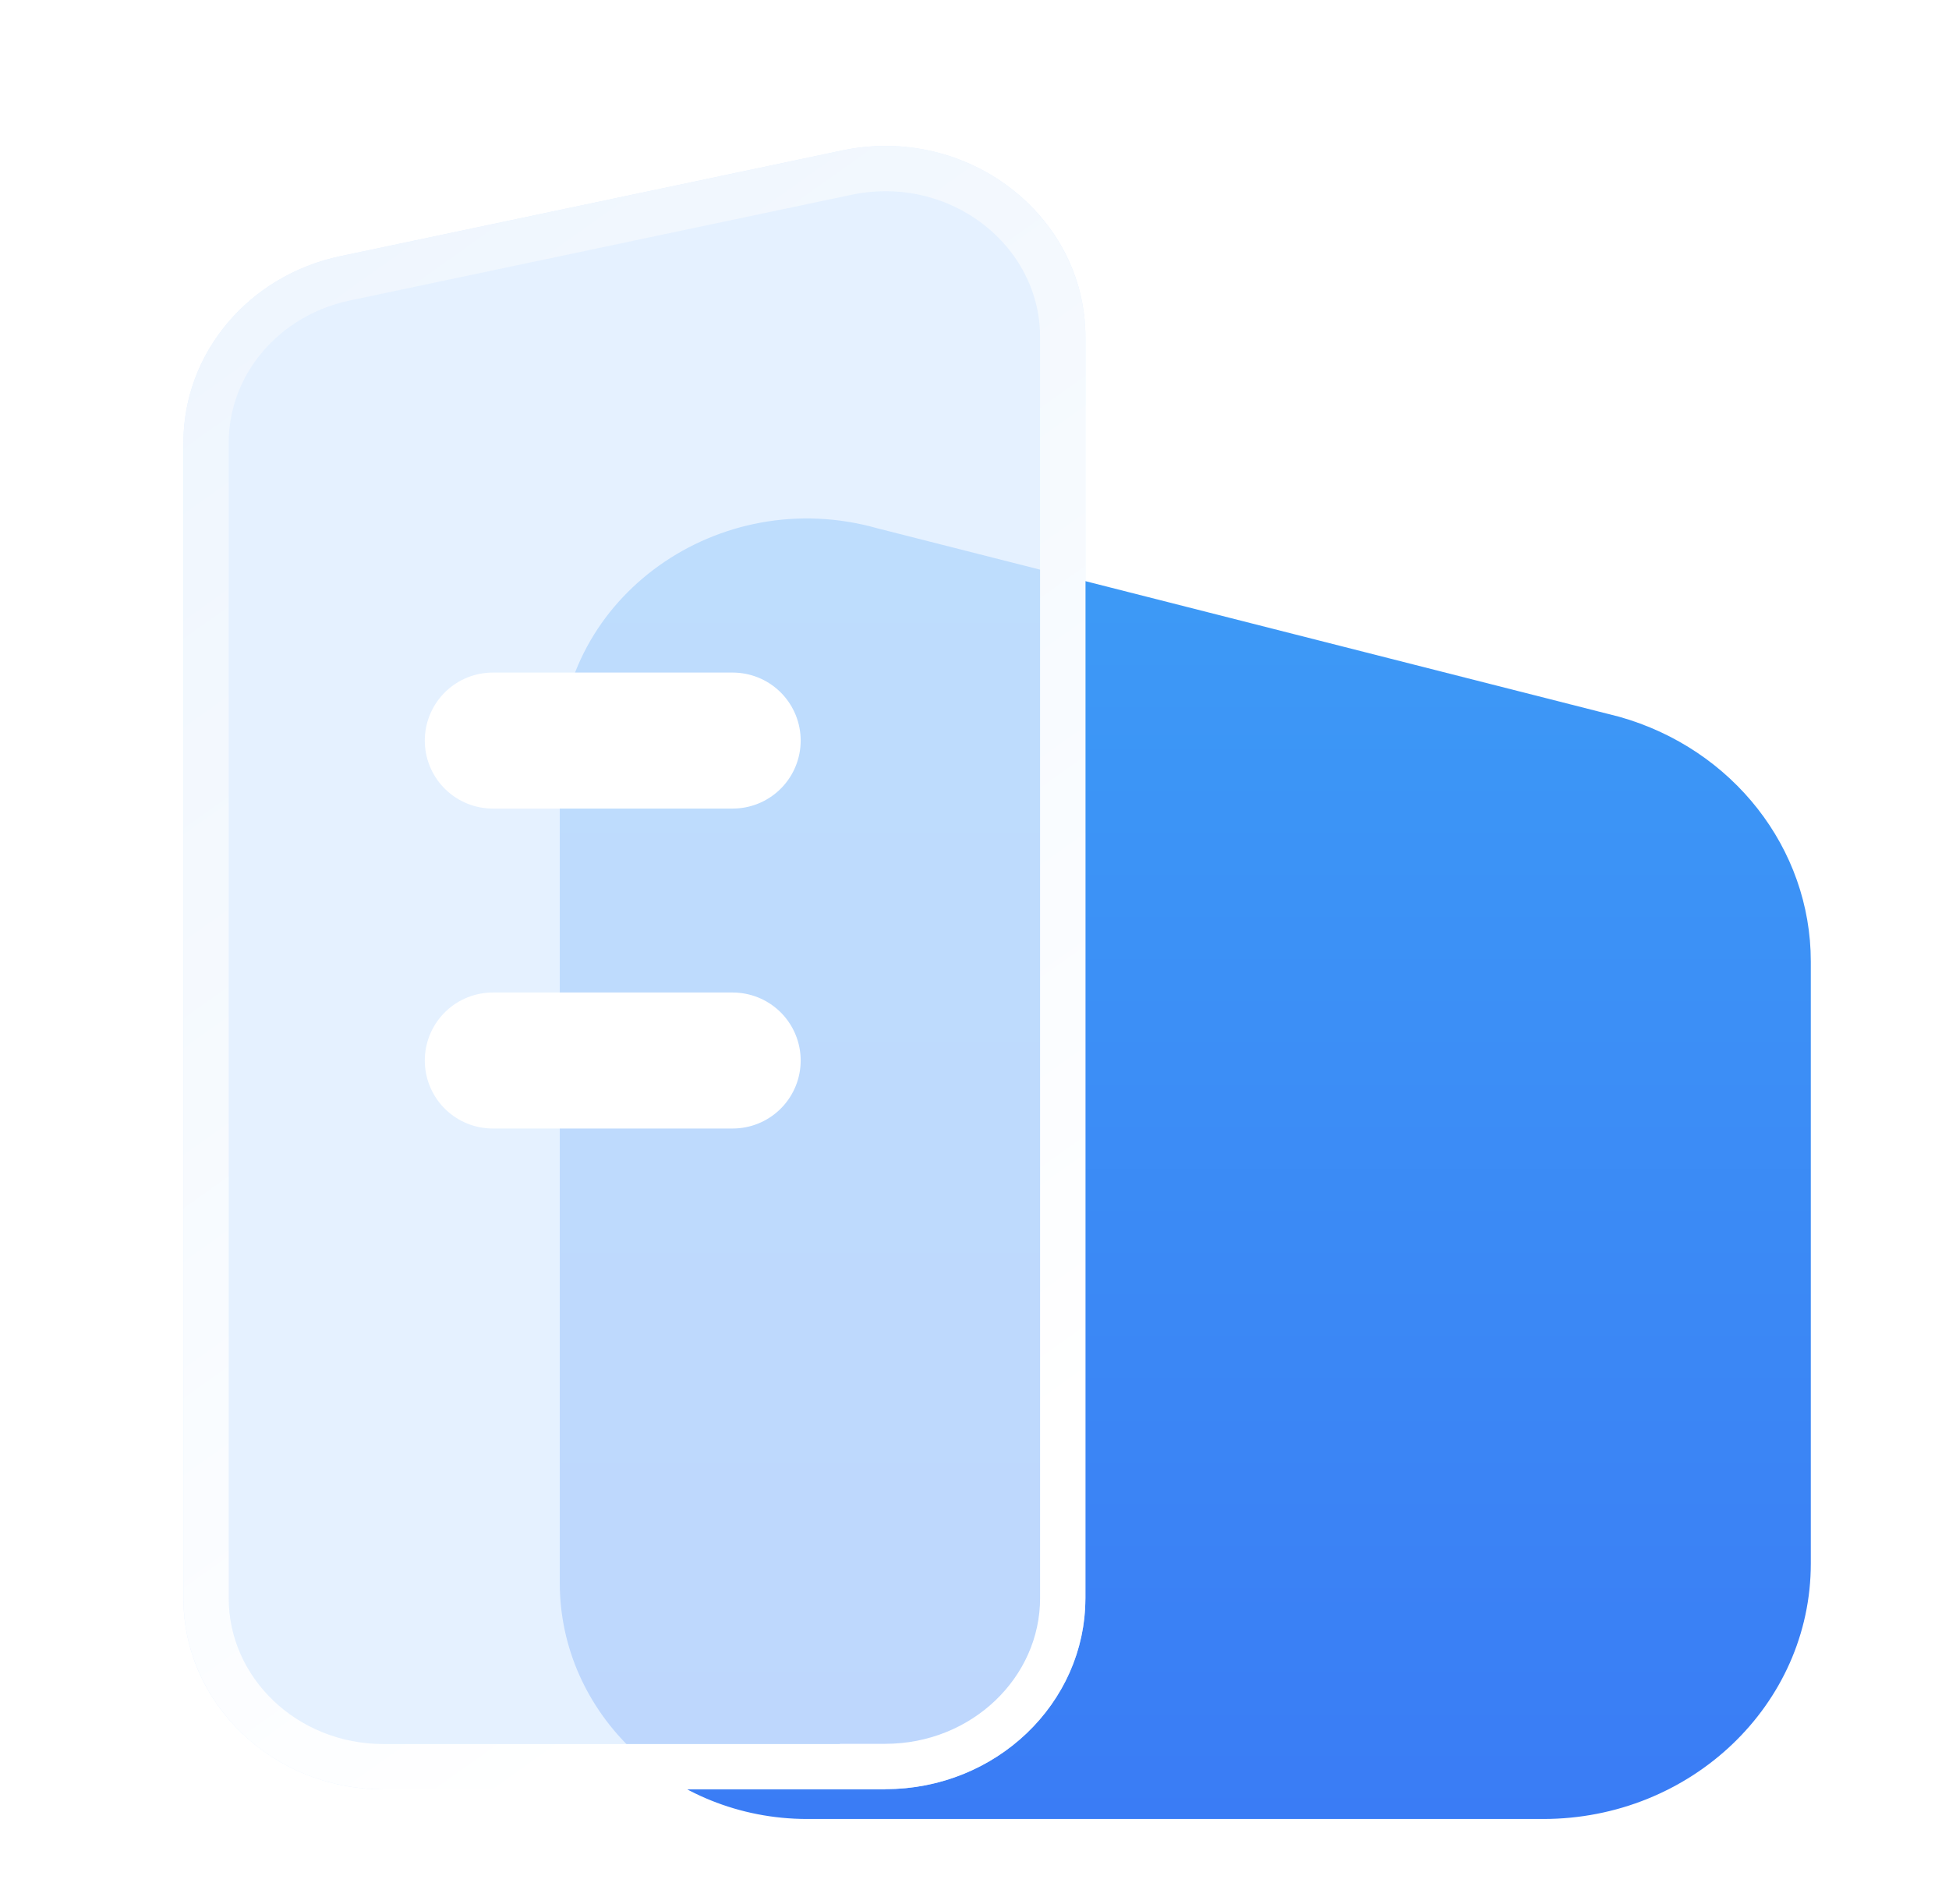 <svg width="43" height="42" viewBox="0 0 43 42" fill="none" xmlns="http://www.w3.org/2000/svg">
<g clip-path="url(#clip0_713_18)">
<g filter="url(#filter0_d_713_18)">
<path d="M34.051 39.127H17.811C14.798 39.127 12.35 36.797 12.35 33.918V15.649C12.35 12.168 15.863 9.665 19.359 10.655L35.725 14.812C38.233 15.519 39.951 17.718 39.951 20.21V33.494C39.951 36.604 37.306 39.127 34.046 39.127H34.051Z" fill="url(#paint0_linear_713_18)"/>
</g>
<g filter="url(#filter1_b_713_18)">
<path d="M19.529 39.474H8.464C6.022 39.474 4.046 37.584 4.046 35.259V9.765C4.046 7.786 5.489 6.074 7.515 5.65L18.574 3.32C21.334 2.739 23.947 4.744 23.947 7.435V35.254C23.947 37.584 21.966 39.469 19.529 39.469V39.474Z" fill="#DEEDFF" fill-opacity="0.8"/>
<path d="M19.029 38.969V38.974H8.464C6.276 38.974 4.546 37.286 4.546 35.259V9.765C4.546 8.038 5.808 6.518 7.617 6.139L7.618 6.139L18.677 3.809C18.677 3.809 18.677 3.809 18.677 3.809C21.156 3.287 23.447 5.09 23.447 7.435V35.254C23.447 37.285 21.712 38.969 19.529 38.969H19.029Z" stroke="url(#paint1_linear_713_18)"/>
</g>
<path d="M10.872 16.337H16.165" stroke="white" stroke-width="3" stroke-miterlimit="10" stroke-linecap="round"/>
<path d="M10.872 23.395H16.165" stroke="white" stroke-width="3" stroke-miterlimit="10" stroke-linecap="round"/>
</g>
<defs>
<filter id="filter0_d_713_18" x="9.35" y="8.436" width="33.602" height="34.691" filterUnits="userSpaceOnUse" color-interpolation-filters="sRGB">
<feFlood flood-opacity="0" result="BackgroundImageFix"/>
<feColorMatrix in="SourceAlpha" type="matrix" values="0 0 0 0 0 0 0 0 0 0 0 0 0 0 0 0 0 0 127 0" result="hardAlpha"/>
<feOffset dy="1"/>
<feGaussianBlur stdDeviation="1.5"/>
<feComposite in2="hardAlpha" operator="out"/>
<feColorMatrix type="matrix" values="0 0 0 0 0.752 0 0 0 0 0.838 0 0 0 0 0.975 0 0 0 1 0"/>
<feBlend mode="normal" in2="BackgroundImageFix" result="effect1_dropShadow_713_18"/>
<feBlend mode="normal" in="SourceGraphic" in2="effect1_dropShadow_713_18" result="shape"/>
</filter>
<filter id="filter1_b_713_18" x="-1.954" y="-2.781" width="31.901" height="48.255" filterUnits="userSpaceOnUse" color-interpolation-filters="sRGB">
<feFlood flood-opacity="0" result="BackgroundImageFix"/>
<feGaussianBlur in="BackgroundImageFix" stdDeviation="3"/>
<feComposite in2="SourceAlpha" operator="in" result="effect1_backgroundBlur_713_18"/>
<feBlend mode="normal" in="SourceGraphic" in2="effect1_backgroundBlur_713_18" result="shape"/>
</filter>
<linearGradient id="paint0_linear_713_18" x1="26.151" y1="10.436" x2="26.151" y2="39.127" gradientUnits="userSpaceOnUse">
<stop stop-color="#3D9BF6"/>
<stop offset="1" stop-color="#3A7CF5"/>
</linearGradient>
<linearGradient id="paint1_linear_713_18" x1="21.859" y1="32.816" x2="4.046" y2="7.813" gradientUnits="userSpaceOnUse">
<stop stop-color="white"/>
<stop offset="1" stop-color="#EFF6FE"/>
</linearGradient>
<clipPath id="clip0_713_18">
<rect width="42" height="42" fill="white" transform="translate(0.667)"/>
</clipPath>
</defs>
</svg>
